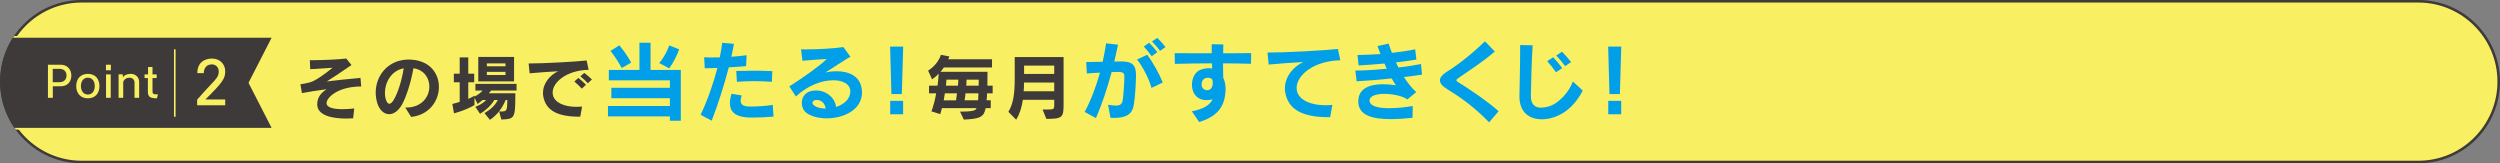 <?xml version="1.0" encoding="UTF-8"?><svg id="_レイヤー_2" xmlns="http://www.w3.org/2000/svg" width="980" height="64.004" xmlns:xlink="http://www.w3.org/1999/xlink" viewBox="0 0 980 64.004"><rect x="0" y="0" width="980" height="64.004" fill="#808080" stroke="none"/><defs><style>.cls-1,.cls-2{fill:none;}.cls-3{fill:#009fe8;}.cls-4,.cls-5{fill:#3e3a39;}.cls-6{fill:#f8ef63;}.cls-5{stroke-linejoin:round;stroke-width:.681px;}.cls-5,.cls-2{stroke:#f8ef63;}.cls-7{clip-path:url(#clippath);}.cls-2{stroke-miterlimit:10;stroke-width:.621px;}</style><clipPath id="clippath"><path class="cls-1" d="M148.5,64.004H32.097C14.424,64.004.097,49.676.097,32.002v-0C.097,14.328,14.424 0,32.097 0h116.403v64.004Z"/></clipPath></defs><g id="design"><path class="cls-6" d="M32.001,63.504C14.631,63.504.5,49.373.5,32.003.5,14.632,14.631.5,32.001.5h915.998c17.37,0,31.501,14.131,31.501,31.501,0,17.371-14.131,31.503-31.501,31.503H32.001Z"/><path class="cls-4" d="M947.999,1c17.094,0,31.001,13.907,31.001,31.003,0,17.094-13.907,31.001-31.001,31.001H32.001c-17.094,0-31.001-13.907-31.001-31.003C1,14.907,14.907,1,32.001,1h915.998M947.999,0H32.001C14.327,0,0,14.327,0,32.001v.002c0,17.674,14.327,32.001,32.001,32.001h915.998c17.674,0,32.001-14.327,32.001-32.001v-.002c0-17.674-14.327-32.001-32.001-32.001h0Z"/><g class="cls-7"><polygon class="cls-5" points="107.021 14.46 97.793 32.461 107.021 50.462 -10 50.462 -10 14.46 107.021 14.46"/><path class="cls-6" d="M23.865,33.822h-3.158v4.52h-1.912v-12.963h5.086c2.391,0,4.088,1.746,4.088,4.222s-1.547,4.221-4.104,4.221ZM23.414,26.992h-2.74v5.219h2.772c1.429,0,2.626-.914,2.626-2.609,0-1.662-1.145-2.609-2.659-2.609Z"/><path class="cls-6" d="M34.431,38.542c-2.777,0-4.555-1.879-4.555-4.803,0-2.908,1.778-4.786,4.555-4.786,2.825,0,4.55,1.895,4.55,4.786,0,2.925-1.725,4.803-4.55,4.803ZM34.431,30.448c-1.53,0-2.712,1.213-2.712,3.29,0,2.061,1.181,3.324,2.712,3.324,1.595,0,2.708-1.23,2.708-3.324,0-2.077-1.112-3.29-2.708-3.29Z"/><path class="cls-6" d="M41.535,27.557v-2.178h1.928v2.178h-1.928ZM41.567,38.342v-9.19h1.843v9.19h-1.843Z"/><path class="cls-6" d="M52.734,38.342v-5.933c0-1.246-.848-1.961-1.993-1.961-1.08,0-2.078.565-2.444,1.695v6.199h-1.81v-9.19h1.66v1.263c.434-.847,1.53-1.462,3.057-1.462,1.977,0,3.341,1.296,3.341,3.175v6.215h-1.81Z"/><path class="cls-6" d="M61.527,38.542c-2.643,0-3.56-.565-3.56-2.609v-5.335h-1.295v-1.445h1.364v-2.892h1.746v2.892h1.628v1.445h-1.628v5.002c0,1.296.264,1.396,2.127,1.396l-.382,1.546Z"/><line class="cls-2" x1="68.515" y1="19.347" x2="68.515" y2="45.748"/><path class="cls-6" d="M77.277,41.276v-2.191c6.87-7.967,8.464-8.265,8.464-11.104,0-1.544-1.096-2.738-2.689-2.738-2.141,0-3.087,1.469-3.187,3.435h-2.539c0-3.585,2.192-5.726,5.801-5.726,2.864,0,5.153,2.042,5.153,4.955,0,2.813-.796,4.207-7.767,11.078h7.767v2.291h-11.003Z"/></g><path class="cls-4" d="M128.012,40.392c-.028,1.903,3.08,2.407,6.272,2.407,1.624,0,3.304-.14,4.564-.279l-.42,3.863c-.812.057-1.736.084-2.716.084-4.984,0-11.368-.979-11.368-5.571v-.084c.056-2.24,1.036-4.145,3.668-5.824-3.36.42-6.496.924-9.66,1.512l-.588-3.472c1.092-.141,2.604-.42,3.752-.756,2.184-.616,5.572-3.053,8.848-5.712-2.744.168-5.376.363-8.764.56l-.14-3.528h1.008c4.312,0,10.64-.308,13.272-.644l2.044,2.548c-3.192,2.184-6.972,4.732-9.688,6.44,3.668-.448,7.896-.952,13.216-1.4l.28,3.36c-9.072,0-13.524,4.283-13.58,6.496Z"/><path class="cls-4" d="M161.164,45.823l-2.296-3.668h.364c6.076,0,9.072-4.2,9.072-8.204,0-3.36-2.072-6.608-6.244-7.196-.868,5.152-2.856,11.48-4.564,14.393-1.484,2.491-3.276,3.611-4.956,3.611-2.044,0-3.892-1.708-4.704-4.536-.364-1.315-.56-2.632-.56-3.92,0-6.832,4.984-12.964,12.964-12.964.392,0,.784.028,1.176.057,7.224.504,10.64,5.516,10.64,10.668,0,5.432-3.78,11.031-10.892,11.76ZM150.888,36.443c0,.84.084,1.651.308,2.38.364,1.231.84,1.848,1.428,1.848.476,0,1.036-.448,1.596-1.344,1.708-2.66,3.304-7.868,4.032-12.544-5.04.952-7.364,5.712-7.364,9.66Z"/><path class="cls-4" d="M192.524,35.491l-.896,1.063h10.388c0,10.053-.252,10.053-5.488,10.305l-.868-3.164h.42c2.688,0,2.688-.112,2.8-4.508h-.644c-1.316,3.052-3.108,5.739-6.188,7.783l-2.128-2.632c2.464-1.428,4.172-3.08,5.236-5.151h-1.372c-1.204,2.071-3.332,4.06-5.6,5.432l-1.848-2.744c1.54-.56,3.22-1.567,4.256-2.688h-1.4c-.924.812-1.988,1.567-1.988,1.567l-1.204-2.464v2.912c-3.78,2.184-8.036,3.22-8.036,3.22l-.644-3.668s1.148-.279,2.884-.812v-7.7h-2.296v-3.36h2.296v-6.384h3.36v6.384h2.324v3.36h-2.324v6.524c.812-.309,2.436-1.232,2.436-1.232v.308s1.876-.783,3.164-2.352h-2.8v-2.604h16.128v2.604h-9.968ZM187.484,31.907v-9.576h14.028v9.576h-14.028ZM198.152,24.852h-7.308v1.12h7.308v-1.12ZM198.152,28.184h-7.308v1.203h7.308v-1.203Z"/><path class="cls-4" d="M216.632,36.303c0,.28.028.561.084.841.588,3.023,4.396,4.731,9.184,4.731.728,0,1.484-.028,2.268-.112l-.7,3.977h-.42c-8.652,0-13.02-2.521-14.056-7.812-.112-.504-.14-1.035-.14-1.512,0-3.892,2.912-7.14,5.964-8.483-3.612.195-7.756.476-11.2.812l-.392-3.864c6.02,0,18.62-.7,22.736-1.176l.784,3.668c-8.484.14-14.112,4.76-14.112,8.932ZM228.084,34.763c-.868-.951-1.932-1.96-2.94-2.8l1.568-1.428c1.036.812,2.1,1.736,2.996,2.688l-1.624,1.539ZM230.437,32.635c-.84-.924-1.848-1.848-2.94-2.716l1.54-1.344c1.064.784,2.072,1.68,2.996,2.576l-1.596,1.483Z"/><path class="cls-3" d="M262.596,47.337v-1.7h-24.273v-4.079h24.273v-3.06h-22.948v-4.08h22.948v-2.924h-23.934v-4.079h12.001v-10.675h4.352v10.675h11.865v19.922h-4.284ZM243.728,26.667c-1.394-2.55-2.855-4.76-4.419-6.697l3.467-2.21c1.802,2.142,3.298,4.352,4.658,6.766l-3.706,2.142ZM262.324,26.803l-3.875-2.073c1.802-2.21,3.094-4.691,3.909-6.936l3.876,1.563c-.918,2.516-2.244,5.134-3.91,7.445Z"/><path class="cls-3" d="M292.483,25.919c-1.972.204-4.352.34-6.799.476-1.734,6.731-4.147,14.313-6.697,20.908l-4.352-2.312c2.652-5.508,4.998-12.171,6.595-18.358-1.87.068-3.604.136-4.963.136l-.238-4.317c.714.068,1.666.068,2.822.068.952,0,2.04,0,3.297-.034.408-2.04.782-3.978.952-5.711l4.589.407c-.238,1.53-.578,3.264-1.02,5.065,2.176-.136,4.352-.34,5.983-.611l-.17,4.283ZM295.135,46.079c-.782,0-1.496,0-2.074-.034-5.134-.34-6.936-2.481-6.936-5.609,0-1.122.238-2.346.612-3.672l4.011.646c-.238.781-.408,1.495-.408,2.073,0,1.428.918,2.244,3.434,2.278h.578c2.346,0,5.507-.17,8.567-.646l.306,4.59c-2.414.238-5.609.374-8.091.374ZM302.58,32.072c-2.176-.17-4.521-.271-6.936-.271-2.209,0-4.487.102-6.765.271l-.272-4.249c2.346-.068,4.521-.103,6.765-.103,2.278,0,4.658.034,7.377.17l-.17,4.182Z"/><path class="cls-3" d="M324.069,46.385c-2.958,0-5.813-.68-7.785-2.006-1.258-.85-1.972-2.447-1.972-4.045,0-2.244,1.394-4.522,4.658-4.828.306-.034.578-.034.884-.034,4.114,0,7.479,2.856,7.887,6.46,2.992-.952,5.575-3.026,5.575-6.153v-.238c-.136-2.584-2.89-4.08-6.697-4.08-4.283,0-9.927,1.904-14.618,6.357l-2.584-3.943c6.119-3.909,12.205-8.295,14.687-10.776-3.468.271-6.392.407-9.553.714l-.544-4.488c.578.034,1.258.034,1.972.034,4.555,0,11.321-.374,14.618-.918l2.788,3.808c-1.836.884-8.465,5.406-9.893,6.188,1.292-.306,2.855-.51,4.419-.51,4.521,0,9.349,1.666,9.927,7.241.034.34.068.68.068,1.02,0,6.901-7.241,10.199-13.837,10.199ZM320.091,39.178h-.204c-.782.034-1.428.51-1.428,1.122,0,.306.204.68.68,1.054,1.02.782,2.583,1.189,4.352,1.189h.204c-.374-1.938-1.496-3.365-3.604-3.365Z"/><path class="cls-3" d="M353.513,36.866h-4.08l-.51-18.597h5.134l-.544,18.597ZM348.958,44.787v-5.235h5.065v5.235h-5.065Z"/><path class="cls-4" d="M386.937,36.583c0,.812-.084,2.017-.196,2.716h1.624v3.08h-1.988c-.672,3.5-2.184,4.2-8.568,4.508l-1.484-3.136c5.684,0,6.188-.588,6.468-1.372h-13.552c-.196.7-.42,1.681-.672,2.353l-3.444-1.064c.812-2.296,1.484-4.815,1.848-7.084h-2.8v-2.996h3.332c.224-1.428.364-3.08.448-4.704-1.176,1.288-2.576,2.212-2.576,2.212l-1.568-3.416s3.752-2.128,5.012-6.188l3.36.644c-.168.532-.504,1.093-.504,1.093h17.192v3.22h-18.872c-.588.896-1.344,1.708-1.344,1.708h18.452c0,2.044-.056,3.78-.056,5.432h2.072v2.996h-2.184ZM370.389,36.583c-.112.784-.308,1.988-.448,2.744h4.816c.14-.728.308-1.96.392-2.744h-4.76ZM371.004,31.235c0,.728-.14,1.624-.196,2.352h4.704c.084-.756.14-1.708.14-2.352h-4.648ZM378.48,36.583c-.056.756-.224,1.96-.364,2.716h5.292c0-.644.14-1.848.14-2.716h-5.068ZM378.9,31.235c0,.616-.056,1.54-.112,2.352h4.844c0-.672.028-1.567.028-2.352h-4.76Z"/><path class="cls-4" d="M410.177,46.607l-1.484-3.668h1.316c3.08,0,3.248-.084,3.248-1.652v-2.156h-12.292c-.448,2.996-1.288,5.656-2.632,7.784l-3.052-3.08c1.82-3.023,2.492-6.691,2.492-12.852v-8.624h19.152v18.396c0,5.208-.336,5.853-6.748,5.853ZM413.257,32.355h-11.844c0,1.176-.028,2.38-.14,3.416h11.984v-3.416ZM413.257,25.719h-11.816v3.276h11.816v-3.276Z"/><path class="cls-3" d="M444.525,40.64c-.408,2.958-1.564,5.575-7.887,5.575-.442,0-.85,0-1.326-.034l-.952-5.1c1.258.17,2.244.307,3.025.307,1.802,0,2.516-.612,2.754-2.312.306-2.277.612-6.935.612-9.179,0-1.189-.51-1.7-2.379-1.7h-.17c-.748,0-1.563.034-2.448.068-1.666,6.188-3.706,12.477-6.153,18.019l-4.419-2.414c2.482-4.556,4.488-9.961,6.018-15.4-1.598.068-3.332.17-5.167.34l-.238-4.487c2.346-.034,4.521-.068,6.459-.103.544-2.481.986-4.896,1.326-7.241l4.692.544c-.442,2.108-.952,4.318-1.462,6.596.884,0,1.7-.034,2.448-.034h.17c4.454,0,5.881,1.36,5.881,5.405v.272c-.068,4.182-.408,8.329-.782,10.879ZM451.392,34.452c-.986-3.672-3.74-8.839-5.678-11.117l3.978-1.869c2.176,2.821,4.759,7.513,6.119,10.879l-4.419,2.107ZM451.46,22.043c-.884-1.258-2.006-2.651-3.094-3.808l2.108-1.461c1.122,1.121,2.244,2.379,3.196,3.671l-2.21,1.598ZM454.724,19.97c-.85-1.258-1.972-2.516-3.162-3.74l2.108-1.359c1.156,1.122,2.244,2.346,3.196,3.569l-2.142,1.53Z"/><path class="cls-3" d="M490.39,25.001c-3.604-.102-7.275-.136-10.947-.17v1.563c0,1.395.034,2.754.068,4.08.578,1.189.918,2.686.918,4.42v.237c-.204,7.581-4.216,10.777-10.335,12.715l-2.89-4.216c4.352-.85,6.901-2.243,8.159-4.691-.884.204-1.666.307-2.379.307-4.046,0-5.746-2.992-5.746-6.018,0-2.516,1.19-4.998,3.229-5.813,1.156-.442,2.278-.68,3.332-.68.476,0,.918.033,1.36.136-.034-.646-.034-1.326-.068-2.04-4.827,0-9.689.068-14.55.204l-.068-4.182c4.725,0,9.621.034,14.516.034v-3.536l4.556.068c0,1.224-.034,2.312-.068,3.468h2.074c2.991,0,5.949-.034,8.906-.068l-.067,4.182ZM475.261,31.29c-.102-.441-.918-.815-1.802-.815-1.122,0-2.414.646-2.414,2.618v.17c.034,1.325,1.088,2.107,2.142,2.107,1.122,0,2.21-.85,2.21-2.788,0-.407-.034-.815-.136-1.292Z"/><path class="cls-3" d="M508.274,34.486c0,.34.034.68.103,1.02.714,3.672,5.337,5.745,11.15,5.745.884,0,1.802-.033,2.754-.136l-.85,4.828h-.511c-10.505,0-15.808-3.06-17.065-9.485-.137-.612-.171-1.258-.171-1.836,0-4.726,3.536-8.669,7.241-10.301-4.385.238-9.417.578-13.598.985l-.477-4.691c7.31,0,22.607-.85,27.605-1.428l.952,4.454c-10.302.17-17.135,5.779-17.135,10.845Z"/><path class="cls-3" d="M550.332,30.202c1.428,2.21,3.026,4.284,4.828,5.882l-3.468,2.89c-1.802-1.326-5.644-2.176-8.976-2.176-3.161,0-5.847.748-5.847,2.584v.067c.067,2.244,3.535,2.958,7.683,2.958,3.06,0,6.527-.374,9.247-.85l-.102,4.623c-2.89.307-5.848.51-8.636.51-6.867,0-12.477-1.394-12.612-6.697v-.237c0-5.304,4.76-6.731,9.723-6.731,1.7,0,3.434.17,5.032.408-.544-.782-1.122-1.7-1.666-2.687-4.93.511-10.131.952-13.734,1.122l-.511-4.215h.544c3.026,0,7.344-.272,11.763-.715-.271-.646-.577-1.325-.884-2.039-3.569.34-7.173.611-10.131.748l-.441-4.08c2.583-.034,5.405-.136,9.009-.374-.408-1.02-.782-2.073-1.19-3.128l4.386-.985c.34,1.122.782,2.346,1.292,3.638,3.196-.34,6.46-.816,9.111-1.395l.476,4.046c-2.073.34-4.896.714-8.022,1.088.306.68.646,1.36.985,2.006,3.434-.408,6.663-.918,8.839-1.359l.408,4.147c-1.768.306-4.283.611-7.105.951Z"/><path class="cls-3" d="M583.721,47.949c-6.459-6.698-12.307-10.472-16.454-13.021-1.904-1.155-2.822-2.312-2.822-3.434s.918-2.243,2.652-3.331c4.589-2.822,9.858-7.004,14.992-11.967l3.876,3.978c-4.691,4.113-10.268,7.615-14.415,10.505-.441.306-.646.544-.646.781,0,.204.204.442.646.715,3.638,2.209,11.491,7.479,15.91,11.423l-3.739,4.352Z"/><path class="cls-3" d="M608.405,46.181c-1.325.374-2.72.578-4.045.578-4.658,0-8.737-2.516-8.737-8.941v-.17c.034-3.06.271-11.253.271-17.882v-2.107l4.896.102c-.441,6.562-.646,17.475-.68,19.786v.102c0,3.196,1.496,4.556,3.978,4.556.884,0,1.87-.17,2.992-.476,4.012-1.156,8.125-5.813,9.484-9.791l3.876,3.569c-2.244,4.487-6.289,9.077-12.035,10.675ZM609.936,28.333c-1.156-1.7-2.244-3.06-3.434-4.352l2.346-1.53c1.156,1.224,2.277,2.55,3.535,4.25l-2.447,1.632ZM613.539,25.919c-1.189-1.563-2.277-2.89-3.502-4.182l2.278-1.462c1.088,1.122,2.312,2.516,3.569,4.046l-2.346,1.598Z"/><path class="cls-3" d="M634.993,36.866h-4.08l-.51-18.597h5.134l-.544,18.597ZM630.438,44.787v-5.235h5.065v5.235h-5.065Z"/></g></svg>